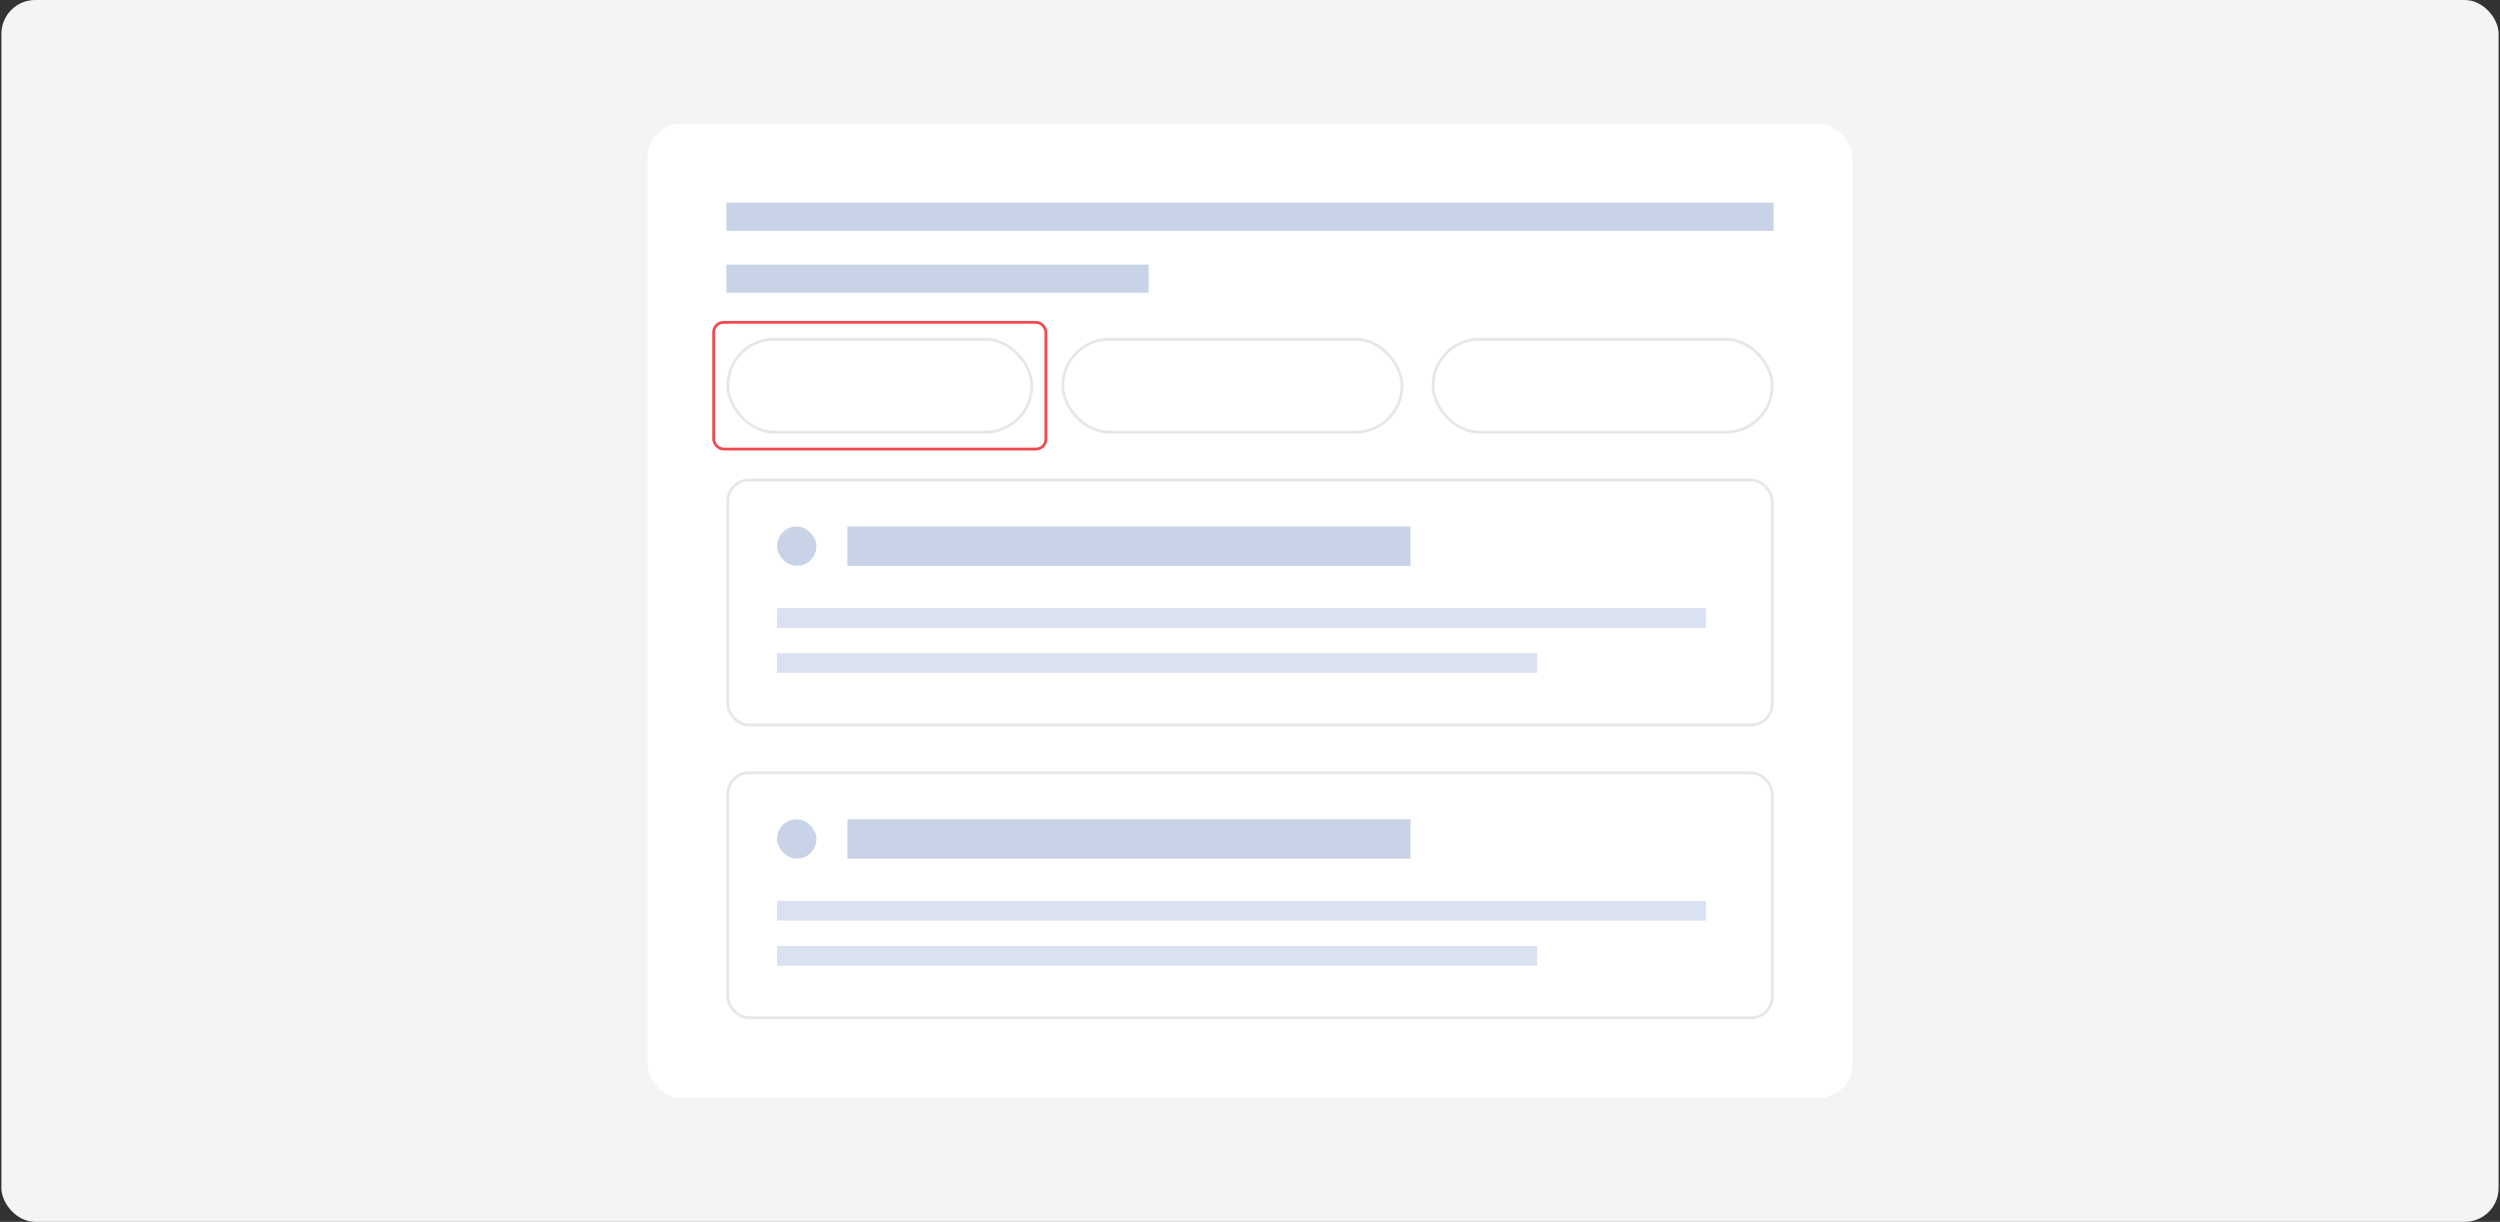 <svg width="888" height="434" viewBox="0 0 888 434" fill="none" xmlns="http://www.w3.org/2000/svg">
<rect x="0" y="0" width="888" height="434" fill="#333333" stroke="none"/>
<rect x="0.5" width="887" height="434" rx="12" fill="#F3F4F6"/>
<rect x="230" y="44" width="428" height="346" rx="12" fill="white"/>
<rect x="258" y="72" width="372" height="10" fill="#C8D3E8"/>
<rect x="258" y="94" width="150" height="10" fill="#C8D3E8"/>
<rect x="258.5" y="120.5" width="108" height="33" rx="16.5" fill="white" stroke="#E5E7EB"/>
<rect x="377.5" y="120.5" width="120.5" height="33" rx="16.5" fill="white" stroke="#E5E7EB"/>
<rect x="509" y="120.5" width="120.5" height="33" rx="16.5" fill="white" stroke="#E5E7EB"/>
<rect x="258.5" y="170.5" width="371" height="87" rx="7.5" fill="white" stroke="#E5E7EB"/>
<rect x="276" y="216" width="330" height="7" fill="#DAE1F0"/>
<rect x="276" y="232" width="270" height="7" fill="#DAE1F0"/>
<rect x="301" y="187" width="200" height="14" fill="#C8D3E8"/>
<rect x="276" y="187" width="14" height="14" rx="7" fill="#C8D3E8"/>
<rect x="258.5" y="274.5" width="371" height="87" rx="7.5" fill="white" stroke="#E5E7EB"/>
<rect x="276" y="320" width="330" height="7" fill="#DAE1F0"/>
<rect x="276" y="336" width="270" height="7" fill="#DAE1F0"/>
<rect x="301" y="291" width="200" height="14" fill="#C8D3E8"/>
<rect x="276" y="291" width="14" height="14" rx="7" fill="#C8D3E8"/>
<rect x="253.5" y="114.5" width="118" height="45" rx="3.5" stroke="#F14950"/>
</svg>
